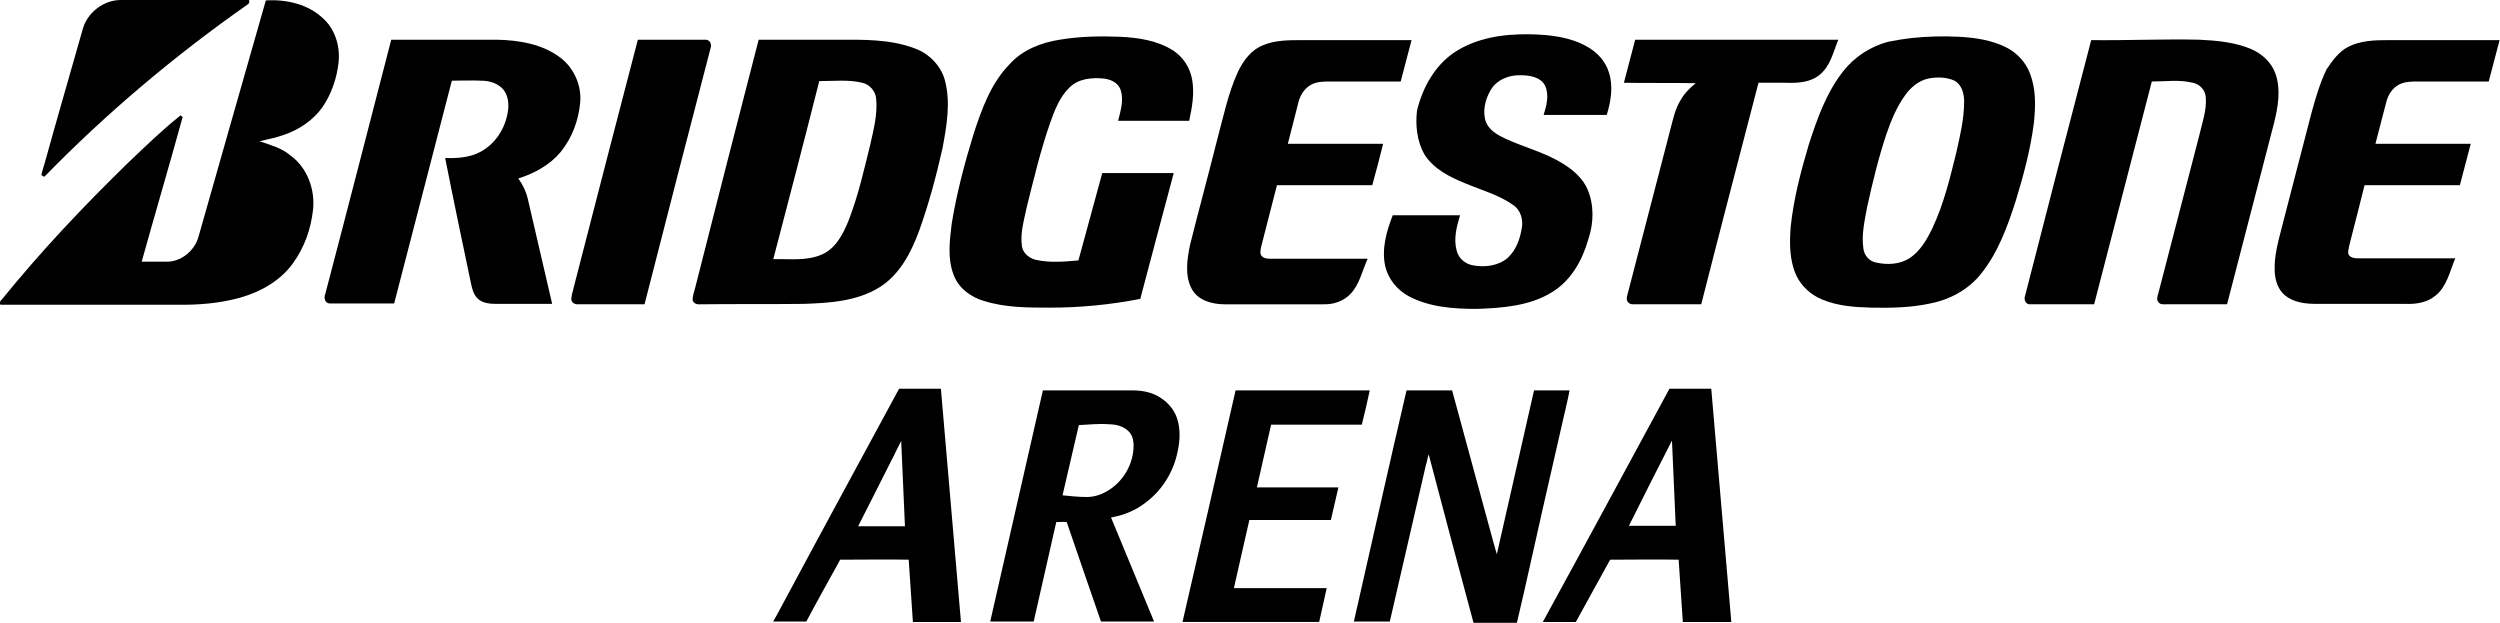 <?xml version="1.0" encoding="utf-8"?>
<!-- Generator: Adobe Illustrator 28.1.0, SVG Export Plug-In . SVG Version: 6.00 Build 0)  -->
<svg version="1.1" id="Layer_1" xmlns="http://www.w3.org/2000/svg" xmlns:xlink="http://www.w3.org/1999/xlink" x="0px" y="0px"
	 viewBox="0 0 598.1 149" style="enable-background:new 0 0 598.1 149;" xml:space="preserve">
<style type="text/css">
	.st0{display:none;}
</style>
<rect x="-13.3" y="-63.5" class="st0" width="616.5" height="256.4"/>
<g>
	<g>
		<g>
			<path d="M19.7,7.3c1-4.2,5.1-7.4,9.4-7.3C39.3,0,49.4,0,59.6,0c0.1,0.5,0,0.9-0.4,1.1c-17.4,12.2-33.8,26-48.6,41.2
				c-0.2-0.1-0.5-0.3-0.7-0.4c0.2-1,0.5-1.9,0.8-2.9C13.6,28.5,16.7,17.9,19.7,7.3z"/>
		</g>
		<g>
			<path d="M63.6,0.1C68.5-0.2,73.8,1,77.4,4.5c2.8,2.6,4,6.6,3.6,10.4c-0.4,3.8-1.7,7.6-3.9,10.8c-2.3,3.2-5.7,5.4-9.3,6.6
				c-1.9,0.7-3.8,1-5.7,1.5c2.6,0.9,5.3,1.6,7.4,3.4c4,2.9,5.9,8.1,5.4,12.9c-0.5,4.7-2.1,9.2-4.9,13c-3,4.1-7.6,6.7-12.5,8.1
				c-5,1.4-10.2,1.8-15.4,1.7c-13.9,0-27.7,0-41.6,0c-0.9,0.2-0.5-1-0.1-1.2c9.4-11.6,19.7-22.5,30.4-32.9c4-3.8,8-7.7,12.4-11.2
				c0.1,0.1,0.4,0.3,0.5,0.4c-3.2,11.6-6.6,23.1-9.8,34.6c1.9,0,3.8,0,5.7,0c3.6,0.2,7-2.6,7.9-6C52.9,37.7,58.2,18.9,63.6,0.1z"/>
			<path d="M348,12.5c5.3-3.5,11.8-4.4,18-4.3c4.7,0.1,9.5,0.6,13.6,2.9c2.4,1.3,4.5,3.5,5.3,6.2c1.1,3.3,0.5,6.9-0.5,10.2
				c-5,0-10.1,0-15.1,0c0.7-2.3,1.4-4.8,0.3-7.1c-1.1-2-3.7-2.4-5.8-2.4c-2.8-0.1-5.8,1.1-7.2,3.6c-1.3,2.2-2,5.1-1.1,7.6
				c0.8,2,2.8,3.1,4.7,4c4.6,2.1,9.5,3.3,13.8,6c2.4,1.5,4.7,3.5,5.8,6.1c1.6,3.7,1.5,8.1,0.2,11.9c-1.4,5-4.1,9.9-8.7,12.7
				c-5.3,3.3-11.9,3.8-18,4c-5.6,0-11.4-0.4-16.4-3.1c-2.7-1.5-4.8-4.1-5.5-7.1c-0.9-4.1,0.3-8.4,1.8-12.2c5.4,0,10.7,0,16.1,0
				c-0.8,2.7-1.6,5.6-0.8,8.5c0.5,1.9,2.1,3.2,4,3.5c2.8,0.5,6.1,0.1,8.3-1.9c2-1.9,2.9-4.6,3.3-7.2c0.3-1.9-0.3-4.1-2-5.3
				c-3.5-2.5-7.7-3.6-11.7-5.3c-3.7-1.5-7.6-3.5-9.7-7c-1.7-3.1-2.1-6.8-1.7-10.3C340.3,21,343.3,15.6,348,12.5z"/>
			<path d="M253.5,9.5c4.8-0.8,9.7-0.9,14.5-0.7c4.4,0.2,8.9,0.9,12.7,3.3c2.4,1.6,4,4.1,4.5,6.9c0.6,3.3,0,6.7-0.7,9.9
				c-5.7,0-11.3,0-17,0c0.6-2.4,1.4-5,0.6-7.4c-0.6-1.7-2.3-2.5-4-2.7c-2.8-0.3-6.1,0-8.2,2.1c-2.4,2.3-3.6,5.5-4.7,8.6
				c-2.3,6.6-3.9,13.4-5.6,20.2c-0.6,3-1.6,6.1-1.1,9.3c0.3,1.7,1.9,2.9,3.5,3.2c3.3,0.7,6.7,0.4,10,0.1c1.9-7,3.8-13.9,5.7-20.9
				c5.7,0,11.4,0,17.1,0c-2.7,10-5.3,20-8,30.1c-7.1,1.4-14.4,2.1-21.6,2.1c-5.3,0-10.7,0-15.8-1.6c-3.1-0.9-6-3-7.2-6.1
				c-1.6-4-1-8.4-0.5-12.5c1.2-7.3,3.1-14.5,5.3-21.6c1.9-5.8,4.1-11.9,8.5-16.4C244.5,12,249,10.2,253.5,9.5z"/>
			<g>
				<path d="M457.3,9.1c3.8-0.4,7.6-0.5,11.4-0.3c3.8,0.2,7.8,0.8,11.2,2.5c2.6,1.3,4.8,3.6,5.8,6.4c1.4,3.7,1.3,7.7,0.9,11.6
					c-0.8,6.4-2.5,12.7-4.4,18.9c-2,6.2-4.3,12.5-8.5,17.6c-3,3.6-7.3,5.9-11.9,6.8c-4.6,1-9.4,1.1-14.1,1c-4-0.1-8.2-0.4-11.9-2
					c-2.6-1.1-4.8-3.1-6-5.6c-1.7-3.6-1.7-7.8-1.4-11.7c0.7-6.7,2.4-13.2,4.3-19.6c2-6.2,4.2-12.5,8.3-17.7c2.7-3.4,6.5-5.9,10.7-7
					C453.7,9.6,455.5,9.3,457.3,9.1z M461.3,18.8c-2.3,0.5-4.3,2.2-5.6,4.1c-2,2.8-3.3,6-4.4,9.2c-1.9,5.7-3.3,11.5-4.6,17.4
					c-0.6,3.3-1.4,6.6-0.9,10c0.2,1.6,1.4,3,3,3.3c2.6,0.6,5.6,0.5,8-1c2.6-1.7,4.2-4.5,5.5-7.2c2.7-5.7,4.2-11.9,5.7-18
					c0.9-4,1.9-8.1,1.9-12.3c0-1.8-0.5-4-2.3-5C465.6,18.4,463.3,18.4,461.3,18.8z"/>
			</g>
			<path d="M93.6,9.5c8.4,0,16.8,0,25.2,0c5.3,0.1,11,1,15.4,4.4c3.2,2.5,5,6.7,4.6,10.7c-0.4,4.3-2,8.5-4.7,11.8
				c-2.6,3.1-6.3,5.1-10.1,6.3c1.1,1.5,1.9,3.2,2.3,5c1.9,8.3,3.9,16.7,5.8,25c-4.4,0-8.9,0-13.3,0c-1.4,0-3-0.1-4.2-1
				c-1.2-0.9-1.6-2.4-1.9-3.8c-2.1-10-4.2-20-6.2-30.1c2.8,0.1,5.8-0.1,8.3-1.4c3.7-1.9,6.1-5.7,6.7-9.7c0.3-1.8,0.1-3.8-1.1-5.3
				c-1.3-1.5-3.3-2.1-5.3-2.1c-2.3-0.1-4.7,0-7,0c-4.6,17.8-9.2,35.6-13.8,53.3c-5.1,0-10.2,0-15.4,0c-1.1,0-1.5-1.3-1.1-2.2
				C83.1,50.3,88.3,29.9,93.6,9.5z"/>
			<path d="M152.6,9.5c5.4,0,10.7,0,16.1,0c1-0.1,1.7,1,1.3,2c-5.3,20.4-10.6,40.9-15.8,61.3c-5.3,0-10.6,0-15.9,0
				c-0.9,0.1-1.8-0.6-1.6-1.5c0.1-1.1,0.5-2.1,0.7-3.1C142.4,48.7,147.5,29.1,152.6,9.5z"/>
			<g>
				<path d="M181.5,9.5c6.2,0,12.4,0,18.6,0c6.3,0,12.8-0.2,18.8,2.1c3.3,1.2,6.1,4,7.1,7.4c1.5,5.4,0.5,11-0.5,16.4
					c-1.5,6.7-3.3,13.4-5.6,19.8c-1.9,5.2-4.7,10.6-9.6,13.6c-5.4,3.3-11.9,3.7-18.1,3.9c-8.2,0.1-16.4,0-24.6,0.1
					c-0.8,0.1-1.8-0.2-1.9-1.1c0-1,0.4-1.9,0.6-2.8C171.3,49.1,176.4,29.3,181.5,9.5z M185,62c3.9-0.1,7.9,0.5,11.6-1.1
					c3.3-1.4,5.1-4.9,6.4-8.1c2.3-5.9,3.7-12.1,5.2-18.2c0.8-3.6,1.8-7.3,1.4-11.1c-0.2-1.8-1.6-3.3-3.3-3.7
					c-3.3-0.8-6.8-0.4-10.3-0.4C192.4,33.7,188.7,47.8,185,62z"/>
			</g>
			<path d="M302.2,10.8c2.9-1.2,6.1-1.2,9.2-1.2c8.8,0,17.5,0,26.3,0c-0.9,3.3-1.7,6.6-2.6,9.9c-5.6,0-11.2,0-16.8,0
				c-1.6,0-3.3,0-4.7,0.8c-1.6,0.9-2.6,2.6-3,4.3c-0.8,3.3-1.7,6.6-2.5,9.8c7.6,0,15.2,0,22.8,0c-0.8,3.3-1.7,6.6-2.6,9.9
				c-7.6,0-15.2,0-22.8,0c-1.3,4.9-2.5,9.9-3.8,14.8c-0.1,0.7-0.4,1.6,0.2,2.2c0.7,0.7,1.8,0.6,2.7,0.6c7.5,0,15.1,0,22.6,0
				c-1.3,2.8-1.9,6.1-4.1,8.4c-1.7,1.8-4.2,2.6-6.6,2.5c-7.8,0-15.6,0-23.5,0c-3,0-6.4-0.9-7.9-3.7c-1.7-3.2-1.1-7.1-0.4-10.5
				c2.1-8.4,4.4-16.8,6.5-25.2c1.5-5.5,2.6-11.1,5-16.3C297.5,14.4,299.4,11.9,302.2,10.8z"/>
			<path d="M391.2,9.5c16.2,0,32.4,0,48.6,0c-1.2,2.9-1.9,6.4-4.6,8.5c-2.3,1.8-5.4,1.9-8.1,1.8c-2.1,0-4.3,0-6.4,0
				c-4.6,17.7-9.2,35.3-13.7,53c-5.2,0-10.5,0-15.7,0c-0.6,0-1.3,0.1-1.8-0.5c-0.5-0.5-0.3-1.3-0.1-2c3.4-13,6.7-25.9,10.1-38.9
				c0.7-2.6,1.2-5.3,2.6-7.5c0.9-1.6,2.2-2.9,3.6-4c-5.7-0.1-11.5,0-17.2-0.1C389.4,16.4,390.3,13,391.2,9.5z"/>
			<path d="M500.3,9.6c8.6,0.1,17.3-0.3,25.9-0.1c4.2,0.2,8.6,0.6,12.5,2.3c2.5,1.1,4.8,3.2,5.7,5.9c1.3,3.7,0.6,7.8-0.3,11.5
				c-3.8,14.5-7.5,29.1-11.3,43.6c-4.9,0-9.7,0-14.6,0c-0.6,0-1.4,0.1-1.8-0.5c-0.5-0.5-0.3-1.3-0.1-1.9c3.3-12.6,6.5-25.2,9.8-37.8
				c0.7-3.1,1.9-6.2,1.6-9.4c-0.1-1.7-1.5-3.1-3.1-3.4c-3.2-0.8-6.6-0.3-9.8-0.3c-4.6,17.8-9.2,35.6-13.8,53.3c-5.1,0-10.2,0-15.3,0
				c-1.1,0.1-1.6-1.2-1.2-2.1C489.7,50.3,495,29.9,500.3,9.6z"/>
			<path d="M561.8,11.2c2.9-1.5,6.3-1.6,9.5-1.6c8.9,0,17.8,0,26.7,0c-0.9,3.3-1.7,6.6-2.6,9.9c-5.6,0-11.3,0-16.9,0
				c-1.5,0-3.1,0-4.5,0.7c-1.6,0.8-2.7,2.5-3.1,4.2c-0.9,3.3-1.7,6.7-2.6,10c7.6,0,15.2,0,22.8,0c-0.9,3.3-1.7,6.6-2.6,9.9
				c-7.6,0-15.2,0-22.8,0c-1.1,4.5-2.3,9-3.4,13.4c-0.2,1-0.6,2-0.5,3c0.3,1,1.6,1.1,2.5,1.1c7.7,0,15.4,0,23.1,0
				c-1.3,3.1-2,6.7-4.7,8.9c-2,1.7-4.7,2.1-7.2,2c-7.1,0-14.2,0-21.3,0c-2.6,0-5.4-0.3-7.5-2c-1.7-1.4-2.4-3.6-2.5-5.7
				c-0.2-3.8,0.9-7.4,1.8-11c2.3-9,4.7-18,7-27c1-3.6,2-7.1,3.6-10.4C558,14.5,559.6,12.3,561.8,11.2z"/>
		</g>
	</g>
	<g>
		<g>
			<path d="M215.1,93c3.3,0,6.7,0,10,0c1.6,18.6,3.2,37.2,4.8,55.8c-3.8,0-7.7,0-11.5,0c-0.3-5-0.7-9.9-1-14.9
				c-5.3-0.1-10.5,0-15.8,0c-0.3,0-0.7-0.1-0.7,0.2c-2.7,4.9-5.4,9.7-8,14.6c-2.6,0-5.3,0-7.9,0v-0.1c1-1.6,1.8-3.3,2.7-4.9
				C196.7,126.9,205.9,110,215.1,93z M213.8,109.1c-2.8,5.6-5.7,11.2-8.5,16.8c3.7,0,7.5,0,11.2,0c-0.3-6.8-0.6-13.6-0.9-20.4
				C215,106.6,214.4,107.9,213.8,109.1z"/>
		</g>
		<g>
			<path d="M399.4,93c3.3,0,6.7,0,10,0c1.6,18.6,3.2,37.2,4.8,55.8c-3.9,0-7.7,0-11.6,0c-0.3-5-0.7-9.9-1-14.9
				c-5.3-0.1-10.6,0-15.9,0c-0.2,0-0.5-0.1-0.6,0.2c-2.7,4.9-5.4,9.8-8.1,14.7c-2.6,0-5.3,0-7.9,0C379.3,130.2,389.3,111.6,399.4,93
				z M389.7,125.8c3.7,0,7.5,0,11.2,0c-0.3-6.8-0.6-13.6-0.9-20.4C396.5,112.2,393.1,119,389.7,125.8z"/>
		</g>
		<g>
			<path d="M249.5,93.4c7.2,0,14.3,0,21.5,0c2.4,0,4.8,0.5,6.7,1.8c1.9,1.2,3.4,3.1,4,5.2c0.7,2.4,0.6,4.9,0.1,7.3
				c-0.9,4.9-3.6,9.5-7.8,12.6c-2.3,1.8-5.2,3-8.2,3.5c3.4,8.3,6.9,16.6,10.3,24.9c-4.2,0-8.4,0-12.7,0c-2.7-7.9-5.5-15.8-8.2-23.8
				c-0.8-0.1-1.7,0-2.5,0c-1.8,7.9-3.6,15.9-5.4,23.8c-3.5,0-7,0-10.4,0C241.1,130.3,245.3,111.8,249.5,93.4z M258.1,101.7
				c-1.3,5.6-2.6,11.2-3.9,16.8c1.9,0.2,3.9,0.4,5.8,0.4c1.7,0,3.3-0.5,4.7-1.3c4.1-2.3,6.5-6.7,6.5-11c0-1.3-0.3-2.7-1.4-3.6
				c-1.2-1.1-2.9-1.5-4.6-1.5C262.8,101.3,260.5,101.6,258.1,101.7z"/>
		</g>
		<path d="M295.6,93.4c10.7,0,21.4,0,32.1,0c-0.6,2.7-1.2,5.5-1.9,8.2c-7.2,0-14.4,0-21.7,0c-1.1,5-2.3,10-3.4,15c6.5,0,13,0,19.5,0
			c-0.6,2.6-1.2,5.2-1.8,7.8c-6.5,0-13,0-19.5,0c-1.2,5.4-2.5,10.8-3.7,16.3c7.4,0,14.8,0,22.2,0c-0.6,2.7-1.2,5.4-1.8,8.1
			c-10.9,0-21.8,0-32.7,0C287.2,130.3,291.4,111.8,295.6,93.4z"/>
		<path d="M336.5,93.4c3.6,0,7.2,0,10.9,0c3.3,12.1,6.6,24.3,9.9,36.4c0.3,0.9,0.5,1.9,0.8,2.8c3-13.1,5.9-26.1,8.9-39.2
			c2.8,0,5.7,0,8.5,0c-0.5,2.7-1.2,5.4-1.8,8.1c-3.1,13.4-6.1,26.8-9.1,40.2c-0.6,2.4-1.1,4.9-1.7,7.3c-3.4,0-6.9,0-10.3,0l-0.1-0.1
			c-3.6-13.4-7.2-26.8-10.7-40.2c-0.3,0.9-0.4,1.8-0.7,2.7c-2.9,12.4-5.7,24.9-8.6,37.3c-2.9,0-5.7,0-8.6,0
			C328.1,130.3,332.2,111.8,336.5,93.4z"/>
	</g>
</g>
<g>
</g>
<g>
</g>
<g>
</g>
<g>
</g>
<g>
</g>
<g>
</g>
</svg>
